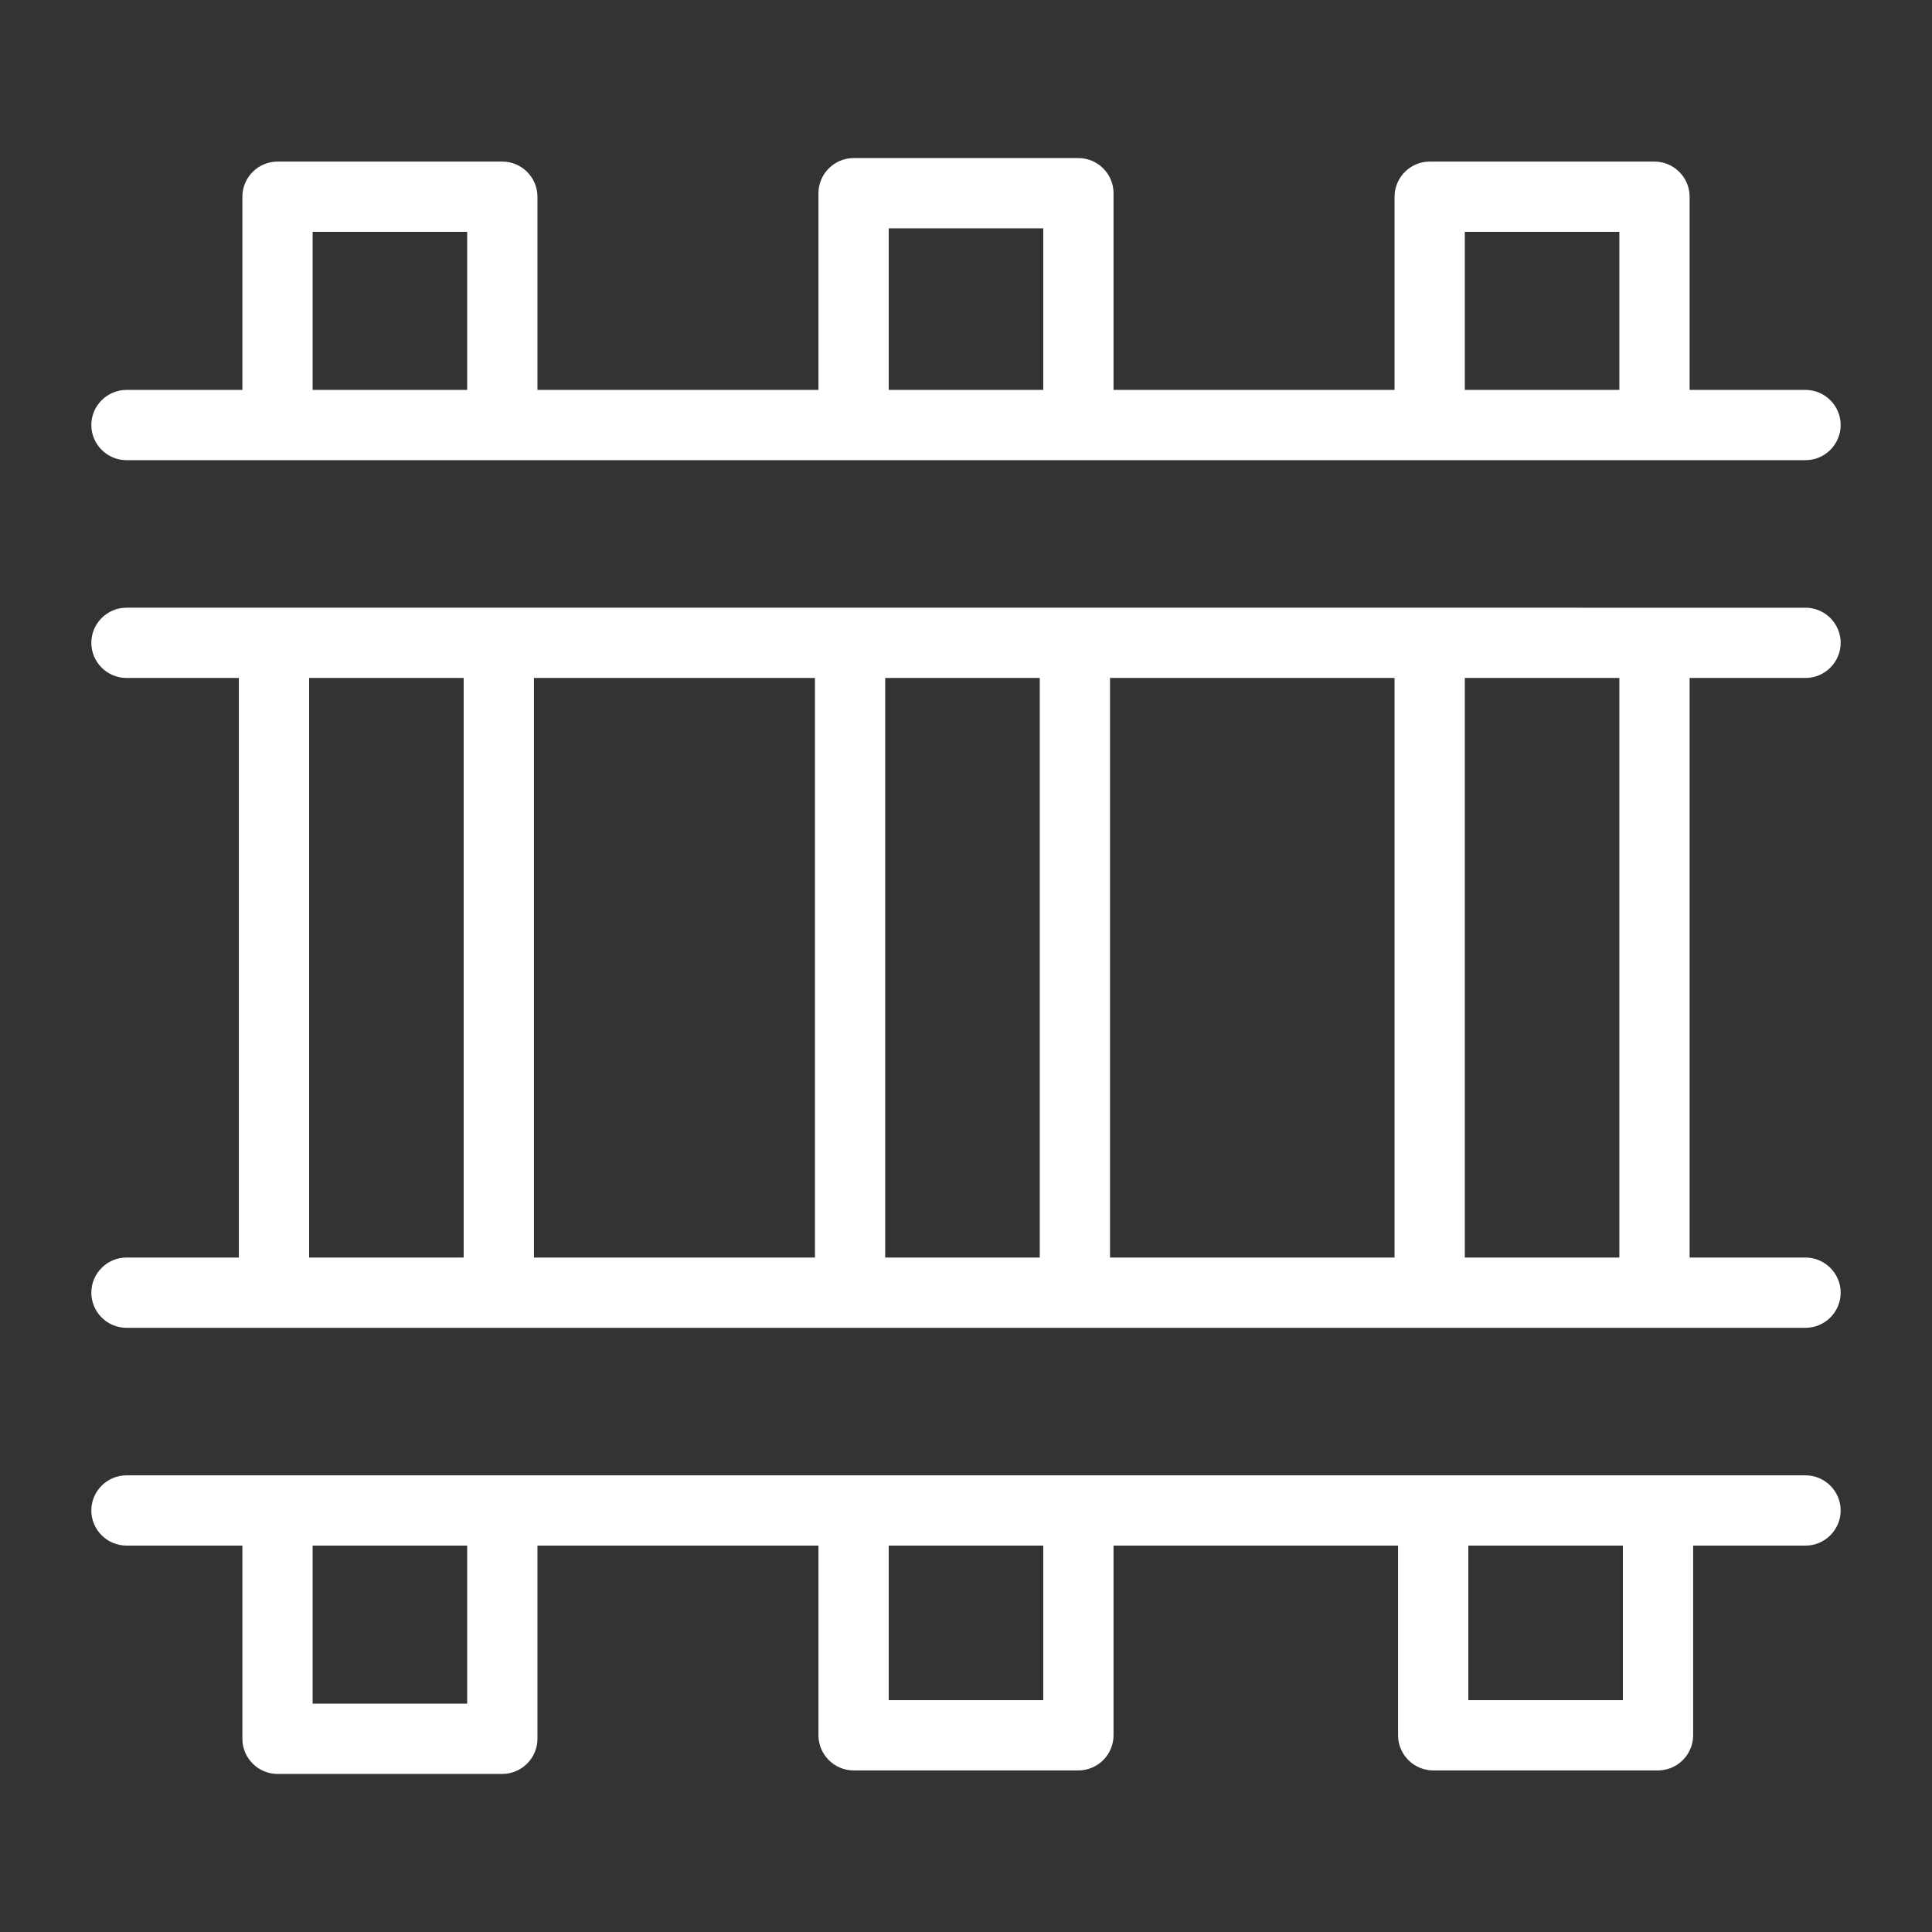<?xml version="1.0" encoding="UTF-8"?><svg id="a" xmlns="http://www.w3.org/2000/svg" width="19.4mm" height="19.4mm" viewBox="0 0 55 55"><rect x="0" y="0" width="55" height="55" fill="#333333" stroke="none"/><defs><style>.b{fill:#fff;}</style></defs><path class="b" d="M51.4,42H3.6c-.55,0-1,.45-1,1s.45,1,1,1h3.3v5.5c0,.55,.45,1,1,1h6.4c.55,0,1-.45,1-1v-5.5h8v5.4c0,.55,.45,1,1,1h6.4c.55,0,1-.45,1-1v-5.4h8.1v5.4c0,.55,.45,1,1,1h6.4c.55,0,1-.45,1-1v-5.4h3.2c.55,0,1-.45,1-1s-.45-1-1-1Zm-38.1,6.5h-4.4v-4.5h4.4v4.5Zm16.4-.1h-4.4v-4.4h4.4v4.4Zm16.5,0h-4.4v-4.4h4.4v4.4Z"/><path class="b" d="M3.6,13.1H51.4c.55,0,1-.45,1-1s-.45-1-1-1h-3.3V5.6c0-.55-.45-1-1-1h-6.4c-.55,0-1,.45-1,1v5.5h-8V5.5c0-.55-.45-1-1-1h-6.4c-.55,0-1,.45-1,1v5.6H15.3V5.6c0-.55-.45-1-1-1H7.9c-.55,0-1,.45-1,1v5.5H3.6c-.55,0-1,.45-1,1s.45,1,1,1ZM41.7,6.6h4.4v4.5h-4.4V6.6Zm-16.4-.1h4.4v4.6h-4.4V6.5Zm-16.4,.1h4.4v4.5h-4.4V6.6Z"/><path class="b" d="M51.4,19.3c.55,0,1-.45,1-1s-.45-1-1-1H3.6c-.55,0-1,.45-1,1s.45,1,1,1h3.2v16.5H3.6c-.55,0-1,.45-1,1s.45,1,1,1H51.4c.55,0,1-.45,1-1s-.45-1-1-1h-3.3V19.3h3.3Zm-26.2,0h4.4v16.5h-4.4V19.3Zm-2,16.5H15.2V19.3h8v16.5Zm8.4-16.5h8.1v16.5h-8.1V19.3Zm-22.8,0h4.4v16.5h-4.4V19.3Zm37.3,16.5h-4.4V19.3h4.4v16.5Z"/></svg>